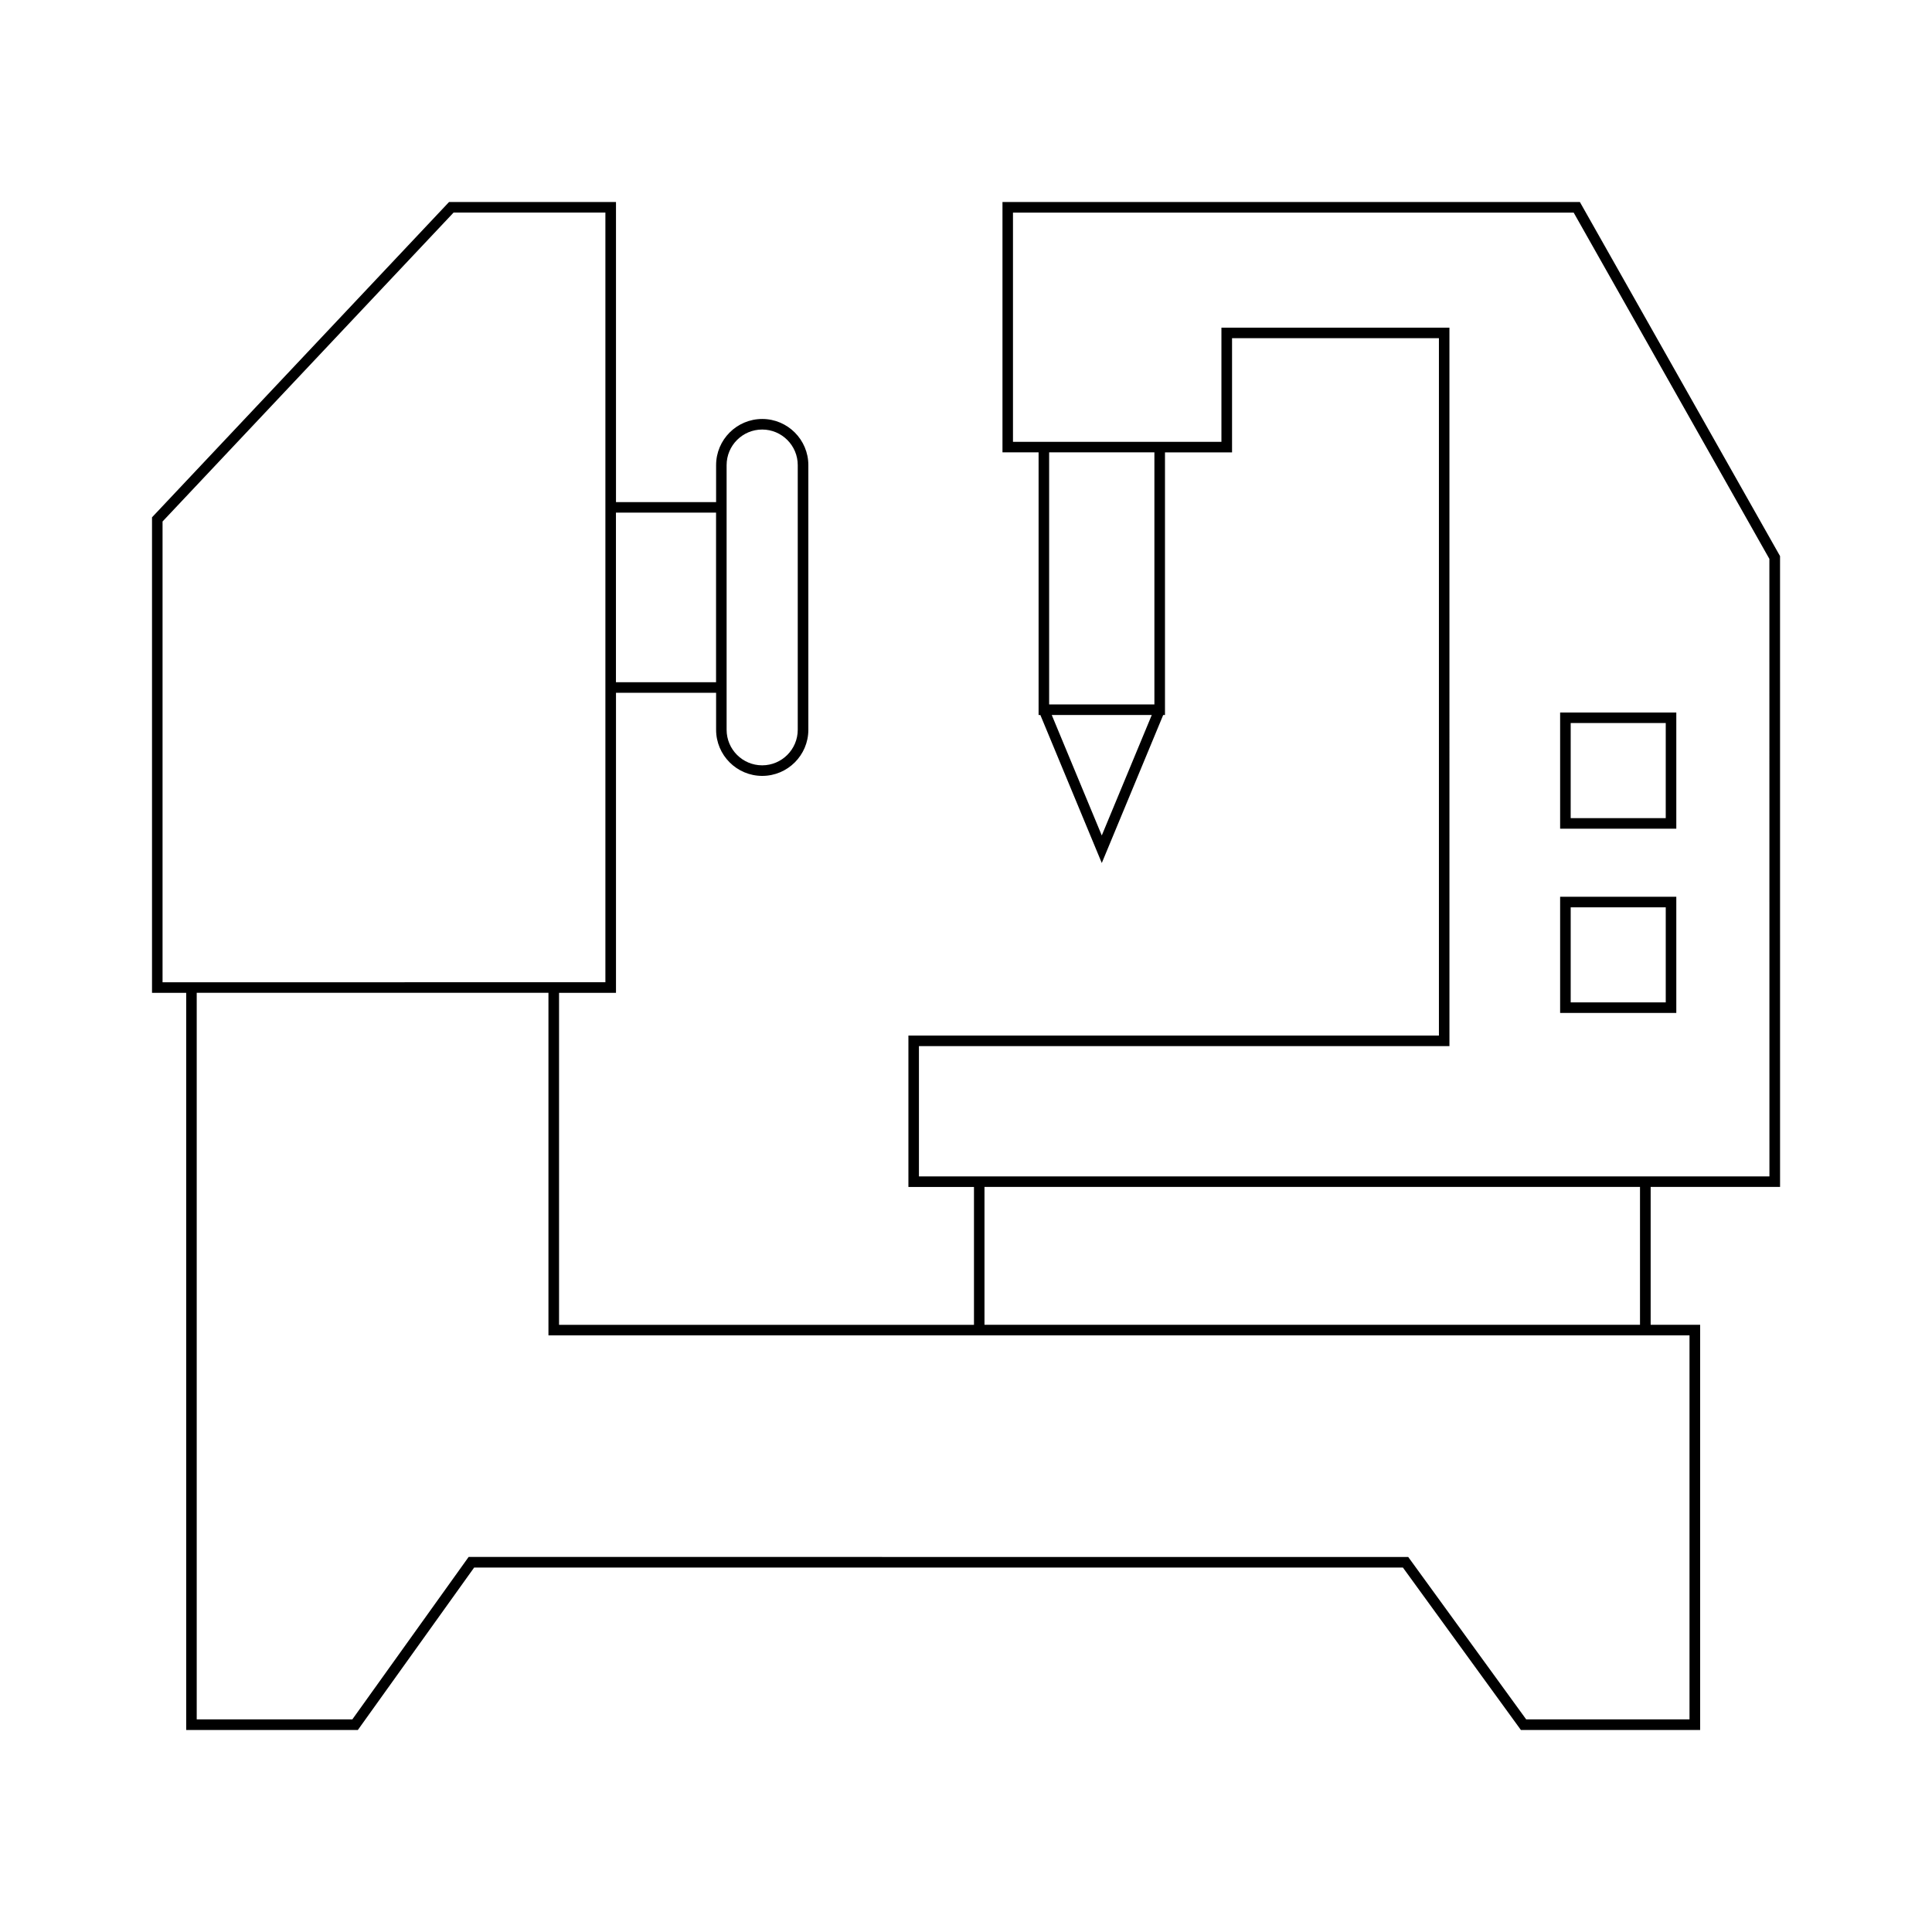 <?xml version="1.0" encoding="UTF-8"?>
<!-- Uploaded to: ICON Repo, www.iconrepo.com, Generator: ICON Repo Mixer Tools -->
<svg fill="#000000" width="800px" height="800px" version="1.1" viewBox="144 144 512 512" xmlns="http://www.w3.org/2000/svg">
 <g>
  <path d="m563.09 198.25-0.402-0.711h-153.02v66.344h9.57v69.598h0.469l16.281 39.227 16.277-39.23h0.469v-69.594h17.773v-30.258h54.824v184.81h-140.59v40.121h17.375v36.535l-109.96-0.004v-87.977h15.09v-79.512h26.531v9.797c0 6.738 5.481 12.223 12.223 12.223 6.742 0 12.223-5.484 12.223-12.223v-70.133c0-6.742-5.484-12.23-12.223-12.23-6.742 0-12.223 5.488-12.223 12.23v9.797h-26.531v-79.52h-44.246l-78.328 83.148-0.383 0.406v126.02h9.059v195.35h45.488l30.816-43.043h246.14l31.266 43.043h47.5v-107.38h-13.113v-36.535h34.293l-0.004-167.18zm-226.53 69.012c0-5.199 4.227-9.43 9.426-9.43s9.426 4.231 9.426 9.43v70.133c0 5.199-4.227 9.426-9.426 9.426s-9.426-4.227-9.426-9.426zm-29.328 12.594h26.531v44.941h-26.531zm128.75 85.551-13.258-31.926h26.508zm13.945-34.727h-27.895v-66.797h27.895zm-262.85 73.633v-122.11l77.125-81.867h40.234v203.97zm404.66 93.574v101.77h-43.281l-31.266-43.043-249-0.004-30.816 43.043h-41.242v-192.55h93.211v90.773zm-186.84-2.801v-36.535h173.72v36.535zm208.02-39.332h-225.39v-34.523h140.59l-0.004-190.4h-60.422v30.258h-55.242v-60.746h148.59l51.863 91.766z"/>
  <path d="m557.45 363.61h30.789v-30.789h-30.789zm2.801-27.992h25.191l-0.004 25.191h-25.191z"/>
  <path d="m557.45 412.44h30.789v-30.789h-30.789zm2.801-27.988h25.191v25.191h-25.191z"/>
 </g>
</svg>